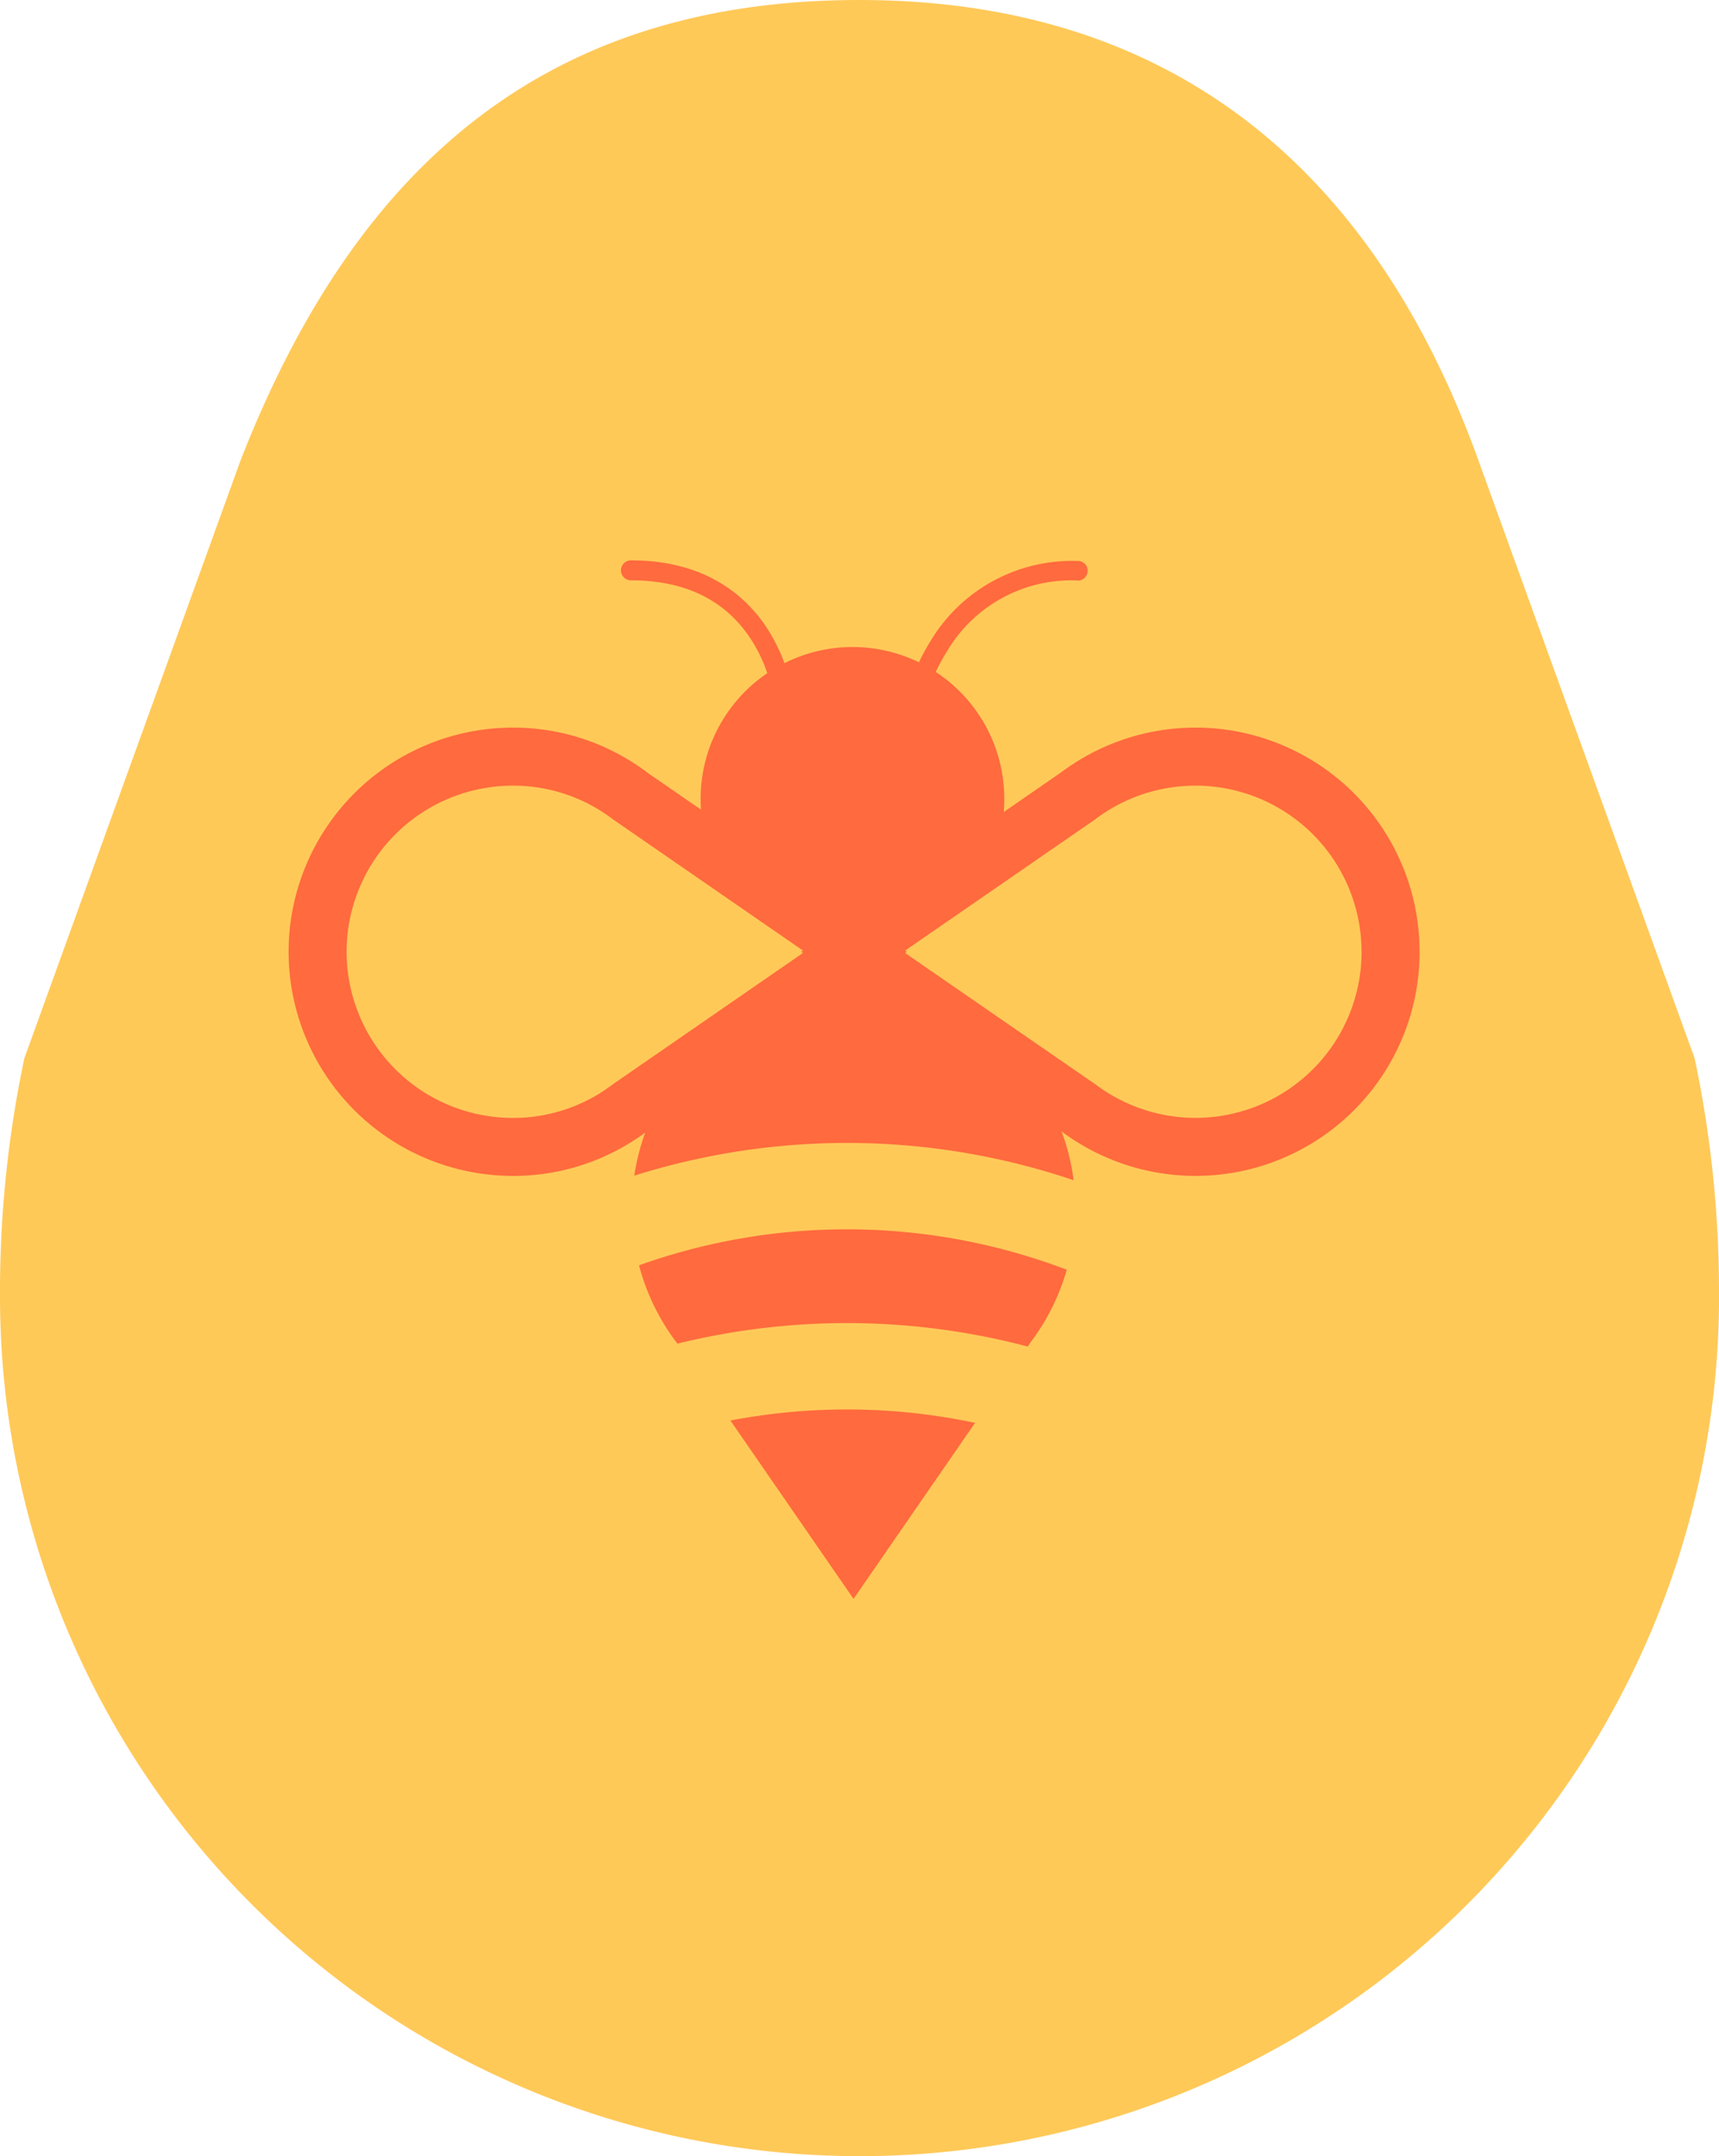 <?xml version="1.0" encoding="UTF-8"?> <svg xmlns="http://www.w3.org/2000/svg" width="125.796" height="157.76" viewBox="0 0 125.796 157.76"><g id="Raggruppa_910" data-name="Raggruppa 910" transform="translate(-706 -1979)"><g id="Raggruppa_902" data-name="Raggruppa 902"><path id="Tracciato_362" data-name="Tracciato 362" d="M84.859,63.991a82.613,82.613,0,0,0-1.782-17.423L67.254,2.815C59.4-18.956,44.395-30.87,21.959-30.87h0c-22.432,0-36.644,11.551-45.292,33.685L-39.158,46.567a82.751,82.751,0,0,0-1.779,17.423,62.9,62.9,0,0,0,62.9,62.9h0a62.9,62.9,0,0,0,62.9-62.9" transform="translate(746.937 2009.87)" fill="#ffc958"></path><path id="Tracciato_364" data-name="Tracciato 364" d="M61.639,21.329A16.4,16.4,0,0,0,35.389,8.214L31.209,11.1c.027-.313.039-.631.039-.956A11.1,11.1,0,0,0,26.234.853,13.882,13.882,0,0,1,27.06-.663a10.569,10.569,0,0,1,9.476-5.179c.031,0,.067.012.1.012h.008a.714.714,0,0,0,.705-.713.716.716,0,0,0-.7-.725H36.54A12.075,12.075,0,0,0,25.834-1.38,16.147,16.147,0,0,0,25,.148,11.114,11.114,0,0,0,15.159.21a12.583,12.583,0,0,0-1.14-2.35c-1.465-2.35-4.4-5.171-10.08-5.171H3.908a.729.729,0,0,0-.709.733.728.728,0,0,0,.709.729H3.94c4.015,0,6.993,1.493,8.849,4.435A11.02,11.02,0,0,1,13.905.943a11.1,11.1,0,0,0-4.877,9.2c0,.266.008.529.027.787L5.123,8.214A16.258,16.258,0,0,0-4.726,4.927a16.419,16.419,0,0,0-16.4,16.4,16.419,16.419,0,0,0,16.4,16.4,16.259,16.259,0,0,0,9.7-3.173,15.907,15.907,0,0,0-.8,3.154,51.794,51.794,0,0,1,32.146.333,15.875,15.875,0,0,0-.878-3.565,16.4,16.4,0,0,0,26.2-13.151m-45.254,0,.129.09L2.674,30.974l-.078.055a12.032,12.032,0,0,1-7.322,2.456A12.17,12.17,0,0,1-16.882,21.329,12.17,12.17,0,0,1-4.726,9.173,12.032,12.032,0,0,1,2.6,11.63l.039.027,13.879,9.582Zm41.008,0a12.155,12.155,0,0,1-19.481,9.7L37.876,31,23.993,21.419l.133-.09-.133-.09,13.844-9.555.074-.055a12.155,12.155,0,0,1,19.481,9.7M11.206,55.622l9.01,13.053,8.893-12.88a45.408,45.408,0,0,0-17.9-.172M4.519,44.27a16.151,16.151,0,0,0,2.746,5.645L7.324,50a51.9,51.9,0,0,1,25.64.212l.2-.3a16.192,16.192,0,0,0,2.656-5.32,45.262,45.262,0,0,0-31.3-.325" transform="translate(748.245 2027.311)" fill="#ff6a3e"></path></g></g></svg> 